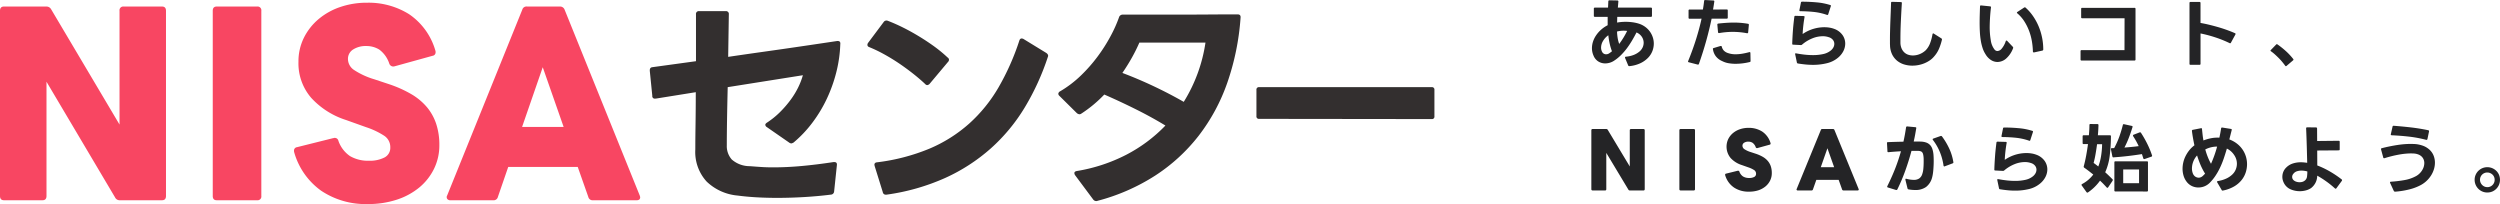 <svg xmlns="http://www.w3.org/2000/svg" width="298.035" height="24.326" viewBox="0 0 298.035 24.326"><g transform="translate(0 -2.674)"><g transform="translate(0 3)"><g transform="translate(0 0)"><path d="M2.688,1.482q-.476,0-.476-.511V-21.1q0-.511.476-.511H7.727a.637.637,0,0,1,.588.34l8.146,13.73V-21.1a.448.448,0,0,1,.5-.511h4.563q.476,0,.476.511V.971q0,.511-.476.511H16.517a.6.6,0,0,1-.588-.34L7.755-12.646V.971q0,.511-.476.511Zm25.363,0q-.476,0-.476-.511V-21.1q0-.511.476-.511h4.815a.448.448,0,0,1,.5.511V.971a.448.448,0,0,1-.5.511Zm18,.454A9.5,9.5,0,0,1,40.522.362,8.45,8.45,0,0,1,37.289-4.22a.636.636,0,0,1-.028-.2.409.409,0,0,1,.364-.426l4.311-1.078a.193.193,0,0,0,.084-.014.193.193,0,0,1,.084-.014.44.44,0,0,1,.448.34,3.642,3.642,0,0,0,1.386,1.83,4.235,4.235,0,0,0,2.282.553,3.777,3.777,0,0,0,1.82-.383,1.28,1.28,0,0,0,.7-1.206,1.611,1.611,0,0,0-.728-1.39,9.365,9.365,0,0,0-2.156-1.021l-2.38-.851a9.555,9.555,0,0,1-4.157-2.638,6.284,6.284,0,0,1-1.526-4.312,6.3,6.3,0,0,1,.644-2.851,6.96,6.96,0,0,1,1.75-2.227,7.981,7.981,0,0,1,2.589-1.447,9.742,9.742,0,0,1,3.191-.511,9.092,9.092,0,0,1,5.025,1.376,7.847,7.847,0,0,1,3.121,4.326.493.493,0,0,1,.028.2.409.409,0,0,1-.364.426L49.27-14.49a.613.613,0,0,1-.2.028.505.505,0,0,1-.448-.34,3.391,3.391,0,0,0-1.19-1.674,2.886,2.886,0,0,0-1.554-.426,2.767,2.767,0,0,0-1.568.411,1.306,1.306,0,0,0-.616,1.149,1.579,1.579,0,0,0,.7,1.277,9.088,9.088,0,0,0,2.463,1.135l1.708.567a14.157,14.157,0,0,1,2.645,1.177,7.188,7.188,0,0,1,1.876,1.546,6.088,6.088,0,0,1,1.12,2A7.924,7.924,0,0,1,54.589-5.1a6.349,6.349,0,0,1-.63,2.823A6.712,6.712,0,0,1,52.21-.05a8.2,8.2,0,0,1-2.687,1.461A10.885,10.885,0,0,1,46.051,1.936Zm9.862-.454a.434.434,0,0,1-.392-.17.379.379,0,0,1,0-.4l8.958-22.156a.516.516,0,0,1,.56-.369h3.919a.575.575,0,0,1,.56.369L78.476.915a1.2,1.2,0,0,1,.056.2q0,.369-.42.369H72.905a.519.519,0,0,1-.56-.4L71.086-2.49H62.8L61.568,1.085a.519.519,0,0,1-.56.4ZM69.406-7.255l-2.491-7.121L64.451-7.255Z" transform="translate(-2.212 22.064)" fill="#f84662"/><path d="M15.683,1.2q-1.3,0-2.5-.068T10.932.924a6.1,6.1,0,0,1-3.7-1.67,5.225,5.225,0,0,1-1.35-3.833q0-1.177.027-2.984T5.938-11.4l-4.778.767H1.079a.288.288,0,0,1-.324-.329l-.3-2.984V-14q0-.356.324-.383l5.183-.712v-5.585a.336.336,0,0,1,.378-.383H9.5a.336.336,0,0,1,.378.383L9.8-15.612q2.241-.329,4.279-.616t3.725-.534q1.687-.246,2.969-.438l2.011-.3h.081q.351,0,.3.383a15.6,15.6,0,0,1-.472,3.326,17.5,17.5,0,0,1-1.134,3.176A16.206,16.206,0,0,1,19.84-7.768,14.253,14.253,0,0,1,17.6-5.4a.939.939,0,0,1-.27.11.521.521,0,0,1-.27-.11L14.414-7.234a.367.367,0,0,1-.189-.274q0-.137.216-.274A9.728,9.728,0,0,0,15.98-9.028a12.443,12.443,0,0,0,1.255-1.451,9.649,9.649,0,0,0,.918-1.506,8.527,8.527,0,0,0,.553-1.437L9.744-12q-.054,2.218-.081,3.97T9.636-5.044a2.4,2.4,0,0,0,.594,1.67,3.241,3.241,0,0,0,2.16.794q.675.055,1.377.1t1.431.041q1.62,0,3.4-.164t3.752-.465h.108q.351,0,.3.383L22.431.431a.406.406,0,0,1-.4.383q-1.539.192-3.145.287T15.683,1.2Zm12.9-.383a.347.347,0,0,1-.351-.3l-.972-3.121-.027-.137q0-.274.324-.3a23.81,23.81,0,0,0,6.209-1.615A17.141,17.141,0,0,0,38.52-7.645a17.833,17.833,0,0,0,3.509-4.326,29.268,29.268,0,0,0,2.483-5.585q.081-.246.27-.246a.474.474,0,0,1,.216.055l2.726,1.67q.3.219.189.465a29.521,29.521,0,0,1-2.753,6.023A21.3,21.3,0,0,1,41.112-4.7,21.674,21.674,0,0,1,35.659-1.17,25.675,25.675,0,0,1,28.694.814Zm4.94-13.059a.371.371,0,0,1-.243-.137q-.7-.657-1.525-1.3T30.071-14.9q-.864-.575-1.741-1.054a16.394,16.394,0,0,0-1.687-.808q-.243-.082-.243-.274a.4.4,0,0,1,.081-.246l1.863-2.491a.4.4,0,0,1,.486-.137q.864.329,1.8.794t1.863,1.027q.931.561,1.822,1.2a16.419,16.419,0,0,1,1.647,1.355.323.323,0,0,1,.162.274.4.4,0,0,1-.135.274l-2.16,2.573A.448.448,0,0,1,33.526-12.245ZM53.663,1.581a.461.461,0,0,1-.351-.192l-2.16-2.9a.5.5,0,0,1-.081-.246q0-.192.3-.246a19.881,19.881,0,0,0,5.871-1.93,17.875,17.875,0,0,0,4.684-3.491q-1.62-.986-3.482-1.916t-3.806-1.78A15.132,15.132,0,0,1,51.908-8.85a.391.391,0,0,1-.243.082.58.58,0,0,1-.3-.137L49.29-10.958a.379.379,0,0,1-.135-.246.376.376,0,0,1,.216-.3,13.124,13.124,0,0,0,2.47-1.875,18.3,18.3,0,0,0,2.011-2.286,19.409,19.409,0,0,0,1.539-2.423,15.927,15.927,0,0,0,1-2.231.453.453,0,0,1,.432-.329H63.5q1.8,0,3.59-.014t3.442-.014q.4,0,.351.411a30.029,30.029,0,0,1-1.579,7.734,22.405,22.405,0,0,1-3.415,6.324,21.106,21.106,0,0,1-5.183,4.75,23.888,23.888,0,0,1-6.884,3.011A.371.371,0,0,1,53.663,1.581ZM64.11-10.246A18.446,18.446,0,0,0,66.7-17.309H58.819a19.539,19.539,0,0,1-.891,1.793q-.513.917-1.134,1.821,1.89.712,3.766,1.6T64.11-10.246ZM73.1-8.22a.288.288,0,0,1-.324-.329V-11.67A.288.288,0,0,1,73.1-12h20.57a.288.288,0,0,1,.324.329v3.148a.288.288,0,0,1-.324.329Z" transform="translate(77.009 22.064)" fill="#332f2f"/></g></g><path d="M5.238.558A.134.134,0,0,1,5.1.468L4.734-.414a.125.125,0,0,1-.009-.054q0-.09.108-.1a3.285,3.285,0,0,0,.954-.22,2.457,2.457,0,0,0,.657-.392,1.421,1.421,0,0,0,.383-.5,1.337,1.337,0,0,0,.121-.544,1.286,1.286,0,0,0-.22-.716,1.4,1.4,0,0,0-.635-.517q-.243.477-.522.949a10.372,10.372,0,0,1-.6.909,7.61,7.61,0,0,1-.7.815,5.135,5.135,0,0,1-.806.666,1.947,1.947,0,0,1-.544.265,1.94,1.94,0,0,1-.562.086A1.534,1.534,0,0,1,1.553.009a1.469,1.469,0,0,1-.581-.7,2.16,2.16,0,0,1-.189-.891,2.53,2.53,0,0,1,.126-.779,2.962,2.962,0,0,1,.369-.751,3.622,3.622,0,0,1,.59-.671,3.676,3.676,0,0,1,.788-.536v-1H1.134a.111.111,0,0,1-.126-.126v-.846a.111.111,0,0,1,.126-.126H2.7l.036-.756q.018-.126.135-.117l.936.018q.126,0,.126.135-.018.18-.031.36t-.032.36H7.812a.111.111,0,0,1,.126.126v.846a.111.111,0,0,1-.126.126H3.8l-.018.684q.243-.045.495-.068t.513-.023a6.058,6.058,0,0,1,.819.054,4.593,4.593,0,0,1,.72.153,2.644,2.644,0,0,1,.783.383,2.5,2.5,0,0,1,.572.567,2.531,2.531,0,0,1,.351.689,2.375,2.375,0,0,1,.122.747,2.506,2.506,0,0,1-.171.9,2.386,2.386,0,0,1-.531.814,3.15,3.15,0,0,1-.9.63A3.968,3.968,0,0,1,5.256.558ZM2.475-.855a.641.641,0,0,0,.369-.117,3.8,3.8,0,0,0,.324-.243,6.522,6.522,0,0,1-.275-.923,9.015,9.015,0,0,1-.158-.986,2.2,2.2,0,0,0-.643.7,1.561,1.561,0,0,0-.221.77,1.075,1.075,0,0,0,.135.531A.515.515,0,0,0,2.475-.855ZM4.032-2.088q.27-.36.509-.752t.437-.8a3.341,3.341,0,0,0-.414-.027,3.114,3.114,0,0,0-.792.1,6.208,6.208,0,0,0,.081.8A3.814,3.814,0,0,0,4.032-2.088ZM12.339.1q-.144-.027-.081-.162.558-1.377.95-2.633T13.851-5.1q-.342.009-.689.009h-.734A.111.111,0,0,1,12.3-5.22v-.846a.111.111,0,0,1,.126-.126h1.584q.045-.261.081-.513t.063-.5a.117.117,0,0,1,.135-.117l.963.054q.135,0,.117.135-.036.234-.072.473t-.081.472L16.857-6.2q.117,0,.117.126v.846a.111.111,0,0,1-.126.126h-1.8q-.261,1.26-.63,2.592t-.882,2.8a.119.119,0,0,1-.153.081Zm5.571.18a4.9,4.9,0,0,1-.851-.072,2.551,2.551,0,0,1-.752-.252,1.886,1.886,0,0,1-.756-.572,1.794,1.794,0,0,1-.342-.833.052.052,0,0,1-.009-.036.115.115,0,0,1,.1-.117l.81-.243h.045a.108.108,0,0,1,.108.09,1.032,1.032,0,0,0,.247.464A1.2,1.2,0,0,0,17-1a2.652,2.652,0,0,0,.909.144,4.793,4.793,0,0,0,.778-.067,8.527,8.527,0,0,0,.841-.184.1.1,0,0,1,.045-.009q.1,0,.1.117l.018.936q0,.126-.108.135a7.418,7.418,0,0,1-.833.153A6.711,6.711,0,0,1,17.91.279Zm1.35-3.645a9.079,9.079,0,0,0-1.674-.162,9.5,9.5,0,0,0-1.629.144h-.036q-.09,0-.108-.108l-.081-.882v-.018a.113.113,0,0,1,.117-.126q.477-.054.936-.085t.918-.032q.432,0,.851.036t.833.108q.117.018.1.144l-.081.873A.113.113,0,0,1,19.26-3.366ZM27.153.405q-.459,0-.914-.045t-.9-.117a.14.14,0,0,1-.126-.126l-.2-.954L25-.882q0-.108.135-.081.477.09.99.149a9.048,9.048,0,0,0,1.026.058,5.512,5.512,0,0,0,1.183-.122,2.137,2.137,0,0,0,.923-.428,1.221,1.221,0,0,0,.319-.387.9.9,0,0,0,.1-.405.751.751,0,0,0-.171-.477.97.97,0,0,0-.486-.315,2.165,2.165,0,0,0-.738-.117,3.33,3.33,0,0,0-1.21.248,4.451,4.451,0,0,0-1.229.743.208.208,0,0,1-.153.063L24.777-2q-.135,0-.117-.126.009-.351.031-.77t.054-.842q.031-.423.076-.833t.09-.751a.117.117,0,0,1,.135-.117l.972.027q.135,0,.108.135-.09.5-.149,1.035t-.076.972a4.6,4.6,0,0,1,1.314-.626,4.629,4.629,0,0,1,1.251-.184,3.89,3.89,0,0,1,.639.049,2.926,2.926,0,0,1,.558.148,2.072,2.072,0,0,1,.99.734,1.757,1.757,0,0,1,.324,1.013,1.992,1.992,0,0,1-.22.9,2.5,2.5,0,0,1-.653.8,3.218,3.218,0,0,1-1.319.648A6.829,6.829,0,0,1,27.153.405Zm1.638-5.958A7.016,7.016,0,0,0,27.257-5.9q-.77-.081-1.634-.09-.135,0-.108-.135l.18-.891q.009-.108.144-.108.873,0,1.746.081a7.505,7.505,0,0,1,1.6.315q.117.027.072.153l-.306.945A.111.111,0,0,1,28.791-5.553ZM38.97.5a3.308,3.308,0,0,1-.958-.14,2.475,2.475,0,0,1-.833-.432,2.253,2.253,0,0,1-.6-.747,2.61,2.61,0,0,1-.261-1.094q-.009-.153-.009-.328V-2.61q0-.45.013-.985T36.355-4.7q.022-.571.045-1.152t.041-1.129a.111.111,0,0,1,.126-.126l1.035.027a.111.111,0,0,1,.126.126q-.072,1.134-.121,2.232t-.049,1.962V-2.2a1.818,1.818,0,0,0,.144.666,1.392,1.392,0,0,0,.329.464,1.265,1.265,0,0,0,.463.27,1.752,1.752,0,0,0,.549.086,2.167,2.167,0,0,0,.81-.162,2.268,2.268,0,0,0,.72-.459,2.443,2.443,0,0,0,.5-.783,5.472,5.472,0,0,0,.306-1.125q.027-.1.09-.1a.1.1,0,0,1,.072.027l.9.567a.148.148,0,0,1,.063.171,6.752,6.752,0,0,1-.351,1.075,3.466,3.466,0,0,1-.585.914,2.458,2.458,0,0,1-.513.463,3.488,3.488,0,0,1-.634.342,3.7,3.7,0,0,1-.707.212A3.891,3.891,0,0,1,38.97.5ZM49.14.063a1.46,1.46,0,0,1-.788-.234A2.054,2.054,0,0,1,47.7-.864a3.075,3.075,0,0,1-.342-.72,5.929,5.929,0,0,1-.216-.882,9.329,9.329,0,0,1-.112-1.022Q47-4.032,47-4.617q0-.468.014-.954t.032-.99q.009-.135.135-.117l1.062.108a.113.113,0,0,1,.108.144q-.072.585-.108,1.157T48.2-4.158a9.324,9.324,0,0,0,.131,1.642,2.3,2.3,0,0,0,.445,1.094.452.452,0,0,0,.351.18.711.711,0,0,0,.491-.27,2.7,2.7,0,0,0,.491-.891q.027-.09.09-.09a.112.112,0,0,1,.081.036l.675.711a.138.138,0,0,1,.045.1.24.24,0,0,1-.027.108,3.053,3.053,0,0,1-.846,1.22A1.591,1.591,0,0,1,49.14.063ZM53.451-1.08q-.1,0-.1-.117a8.784,8.784,0,0,0-.126-1.237,6.61,6.61,0,0,0-.333-1.22,6.121,6.121,0,0,0-.567-1.129,4.236,4.236,0,0,0-.828-.95q-.054-.045-.054-.081a.1.1,0,0,1,.063-.09l.8-.522a.161.161,0,0,1,.081-.027.122.122,0,0,1,.09.036,5.618,5.618,0,0,1,.886,1.008A6.72,6.72,0,0,1,54.027-4.2a7.1,7.1,0,0,1,.414,1.341,7.058,7.058,0,0,1,.144,1.422.133.133,0,0,1-.108.144l-.99.216Zm5.706.972a.111.111,0,0,1-.126-.126v-.99a.111.111,0,0,1,.126-.126h5.112l.009-3.8H59.229a.111.111,0,0,1-.126-.126v-.99a.111.111,0,0,1,.126-.126h6.228a.111.111,0,0,1,.126.126v6.03a.111.111,0,0,1-.126.126ZM72.144.4A.111.111,0,0,1,72.018.27V-6.966a.111.111,0,0,1,.126-.126h1.062a.111.111,0,0,1,.126.126V-4.59q.522.09,1.058.221t1.062.283q.526.153,1.026.333t.95.378a.1.1,0,0,1,.081.1.145.145,0,0,1-.018.063l-.531.972a.107.107,0,0,1-.162.054,13.848,13.848,0,0,0-1.687-.68,15.406,15.406,0,0,0-1.777-.473V.27A.111.111,0,0,1,73.206.4ZM83.511.567q-.036,0-.081-.054Q83.268.288,83.07.05t-.423-.464q-.225-.225-.455-.432a4.62,4.62,0,0,0-.464-.369q-.054-.045-.054-.081a.1.1,0,0,1,.036-.063l.639-.657a.11.11,0,0,1,.153-.018,9.868,9.868,0,0,1,.986.783,7.356,7.356,0,0,1,.9.963.12.12,0,0,1,.027.072.124.124,0,0,1-.045.081l-.783.666A.186.186,0,0,1,83.511.567ZM.864,15.378q-.153,0-.153-.162v-7q0-.162.153-.162h1.62a.205.205,0,0,1,.189.108l2.619,4.356v-4.3a.143.143,0,0,1,.162-.162H6.921q.153,0,.153.162v7q0,.162-.153.162H5.31a.193.193,0,0,1-.189-.108L2.493,10.9v4.32q0,.162-.153.162Zm10.494,0q-.153,0-.153-.162v-7q0-.162.153-.162h1.548a.143.143,0,0,1,.162.162v7a.143.143,0,0,1-.162.162Zm8.127.144a3.082,3.082,0,0,1-1.778-.5,2.682,2.682,0,0,1-1.04-1.453.2.2,0,0,1-.009-.063.13.13,0,0,1,.117-.135l1.386-.342a.063.063,0,0,0,.027,0,.063.063,0,0,1,.027,0,.141.141,0,0,1,.144.108,1.158,1.158,0,0,0,.445.58,1.376,1.376,0,0,0,.733.175,1.228,1.228,0,0,0,.585-.122.405.405,0,0,0,.225-.382.509.509,0,0,0-.234-.441,3.029,3.029,0,0,0-.693-.324l-.765-.27a3.077,3.077,0,0,1-1.337-.837,2.124,2.124,0,0,1-.283-2.272,2.213,2.213,0,0,1,.563-.707,2.576,2.576,0,0,1,.832-.459,3.17,3.17,0,0,1,1.026-.162,2.952,2.952,0,0,1,1.615.437,2.492,2.492,0,0,1,1,1.373.154.154,0,0,1,.009.063.13.13,0,0,1-.117.135l-1.449.4a.2.2,0,0,1-.063.009.162.162,0,0,1-.144-.108,1.077,1.077,0,0,0-.382-.531.937.937,0,0,0-.5-.135.9.9,0,0,0-.5.13.413.413,0,0,0-.2.365.5.5,0,0,0,.225.4,2.939,2.939,0,0,0,.792.36l.549.18a4.582,4.582,0,0,1,.851.373,2.3,2.3,0,0,1,.6.491,1.925,1.925,0,0,1,.36.634,2.483,2.483,0,0,1,.121.806,1.992,1.992,0,0,1-.2.9,2.134,2.134,0,0,1-.562.707,2.646,2.646,0,0,1-.864.464A3.543,3.543,0,0,1,19.485,15.522Zm5.832-.144a.14.14,0,0,1-.126-.054.119.119,0,0,1,0-.126l2.88-7.029a.166.166,0,0,1,.18-.117h1.26a.185.185,0,0,1,.18.117l2.88,7.029a.376.376,0,0,1,.018.063q0,.117-.135.117H30.78a.167.167,0,0,1-.18-.126l-.405-1.134H27.531l-.4,1.134a.167.167,0,0,1-.18.126Zm4.338-2.772-.8-2.259-.792,2.259Zm6.417,2.421q-.135-.036-.072-.171.567-1.143.963-2.169a20.633,20.633,0,0,0,.657-1.98q-.351.018-.724.045t-.752.063h-.018a.1.1,0,0,1-.117-.117l-.054-.963a.1.1,0,0,1,.117-.117q.423-.018.891-.031t.954-.023q.1-.441.175-.864t.139-.846a.124.124,0,0,1,.144-.108l.954.09q.135.009.117.117-.063.378-.135.774t-.171.819h.468q.216,0,.387.009a2.1,2.1,0,0,1,.661.121,1.172,1.172,0,0,1,.441.293,1.272,1.272,0,0,1,.27.477,3.082,3.082,0,0,1,.131.666q.027.333.027.774,0,.27-.014.549t-.036.536q-.022.257-.058.477a3.638,3.638,0,0,1-.081.382,2.073,2.073,0,0,1-.729,1.139,2.156,2.156,0,0,1-1.287.356q-.18,0-.378-.018t-.405-.054a.154.154,0,0,1-.135-.117l-.252-1.026v-.045q0-.117.135-.072a3.627,3.627,0,0,0,.855.126,1.156,1.156,0,0,0,.644-.162.985.985,0,0,0,.373-.522,2.664,2.664,0,0,0,.135-.67q.036-.4.036-.788,0-.153,0-.3t-.014-.27a1.957,1.957,0,0,0-.058-.36.565.565,0,0,0-.112-.225.407.407,0,0,0-.185-.117,1.177,1.177,0,0,0-.292-.045h-.792q-.306,1.152-.724,2.322a21.679,21.679,0,0,1-.958,2.268.132.132,0,0,1-.162.072Zm6.723-2.511q-.081,0-.1-.108a6.787,6.787,0,0,0-.423-1.58,6.355,6.355,0,0,0-.837-1.463.173.173,0,0,1-.036-.081q0-.063.081-.09l.864-.306A.125.125,0,0,1,42.4,8.88a.154.154,0,0,1,.117.063,8.349,8.349,0,0,1,.891,1.512,6.132,6.132,0,0,1,.459,1.539.037.037,0,0,1,.009.027.139.139,0,0,1-.09.126l-.936.351A.138.138,0,0,1,42.795,12.516ZM51.246,15.4q-.459,0-.913-.045t-.9-.117a.14.14,0,0,1-.126-.126l-.2-.954-.009-.045q0-.108.135-.081.477.09.99.149a9.048,9.048,0,0,0,1.026.058,5.512,5.512,0,0,0,1.184-.122,2.137,2.137,0,0,0,.923-.427,1.221,1.221,0,0,0,.319-.387.9.9,0,0,0,.1-.4.751.751,0,0,0-.171-.477.97.97,0,0,0-.486-.315,2.165,2.165,0,0,0-.738-.117,3.33,3.33,0,0,0-1.211.248,4.451,4.451,0,0,0-1.229.743.208.208,0,0,1-.153.063L48.87,13q-.135,0-.117-.126.009-.351.032-.769t.054-.842q.031-.423.076-.833t.09-.751a.117.117,0,0,1,.135-.117l.972.027q.135,0,.108.135-.09.5-.149,1.035t-.076.972a4.583,4.583,0,0,1,2.565-.81,3.89,3.89,0,0,1,.639.049,2.926,2.926,0,0,1,.558.149,2.072,2.072,0,0,1,.99.733,1.757,1.757,0,0,1,.324,1.012,1.992,1.992,0,0,1-.221.9,2.5,2.5,0,0,1-.653.8,3.218,3.218,0,0,1-1.318.648A6.829,6.829,0,0,1,51.246,15.4Zm1.638-5.958A7.016,7.016,0,0,0,51.349,9.1q-.77-.081-1.633-.09-.135,0-.108-.135l.18-.891q.009-.108.144-.108.873,0,1.746.081a7.505,7.505,0,0,1,1.6.315q.117.027.072.153l-.306.945A.111.111,0,0,1,52.884,9.447Zm6.957,6.192a.15.15,0,0,1-.1-.054l-.567-.792a.154.154,0,0,1-.027-.072.11.11,0,0,1,.063-.1,3.941,3.941,0,0,0,.738-.5,4.139,4.139,0,0,0,.6-.634q-.261-.207-.527-.414t-.545-.4a.148.148,0,0,1-.063-.171q.162-.6.288-1.278t.216-1.368h-.513a.111.111,0,0,1-.126-.126v-.8a.111.111,0,0,1,.126-.126h.621q.027-.315.045-.621t.018-.594a.111.111,0,0,1,.126-.126l.828.009a.111.111,0,0,1,.126.126q-.009.306-.027.607t-.045.6h1.431a.111.111,0,0,1,.126.126,19.729,19.729,0,0,1-.144,2.309,6.872,6.872,0,0,1-.54,1.976q.225.2.441.409t.423.418a.111.111,0,0,1,.045.09.212.212,0,0,1-.027.09L62.325,15a.11.11,0,0,1-.1.063.124.124,0,0,1-.081-.045q-.171-.189-.364-.391t-.428-.418a5.69,5.69,0,0,1-1.431,1.4A.132.132,0,0,1,59.841,15.639Zm1.305-3.114a5.836,5.836,0,0,0,.324-1.2A9.382,9.382,0,0,0,61.6,9.861h-.6q-.072.549-.175,1.152T60.588,12.1Q60.84,12.273,61.146,12.525ZM63.189,15.5a.111.111,0,0,1-.126-.126V12.03a.111.111,0,0,1,.126-.126h3.753a.111.111,0,0,1,.126.126v3.348a.111.111,0,0,1-.126.126Zm2.817-.99V12.876h-1.89v1.638Zm.612-2.871q-.081,0-.108-.1-.045-.126-.081-.247t-.081-.248q-.846.135-1.7.234t-1.679.153l-.018.009q-.1,0-.126-.117l-.171-.846v-.036q0-.1.117-.108h.135a1.092,1.092,0,0,0,.135-.009A9.651,9.651,0,0,0,63.639,9a14.565,14.565,0,0,0,.432-1.417.114.114,0,0,1,.153-.1l.909.2q.135.027.09.153-.216.7-.454,1.309a11.176,11.176,0,0,1-.508,1.121q.441-.036.864-.076t.837-.095A9.347,9.347,0,0,0,65.3,8.907a.294.294,0,0,1-.018-.072.1.1,0,0,1,.072-.1l.72-.279a.125.125,0,0,1,.054-.009.117.117,0,0,1,.108.063,12.808,12.808,0,0,1,.743,1.3,10.734,10.734,0,0,1,.572,1.381.125.125,0,0,1,.009.054.108.108,0,0,1-.09.108l-.8.279ZM75.969,15.4a.133.133,0,0,1-.117-.081l-.531-.909a.145.145,0,0,1-.018-.063q0-.072.1-.09a3.765,3.765,0,0,0,1.021-.306,2.633,2.633,0,0,0,.706-.481,1.741,1.741,0,0,0,.41-.608,1.814,1.814,0,0,0,.131-.666,1.834,1.834,0,0,0-.342-1.062,2.135,2.135,0,0,0-.855-.747q-.18.621-.378,1.2a10.271,10.271,0,0,1-.446,1.094,7.715,7.715,0,0,1-.549.967,5.486,5.486,0,0,1-.679.828,1.9,1.9,0,0,1-.634.414,1.931,1.931,0,0,1-.707.135,1.814,1.814,0,0,1-.743-.157,1.675,1.675,0,0,1-.616-.473,2.2,2.2,0,0,1-.405-.756,2.89,2.89,0,0,1-.126-.846,3.378,3.378,0,0,1,.086-.747,3.343,3.343,0,0,1,.257-.729,4,4,0,0,1,.414-.67,3.245,3.245,0,0,1,.558-.571,1.033,1.033,0,0,1,.1-.081q-.1-.459-.175-.891t-.121-.81V8.268a.108.108,0,0,1,.1-.117l.963-.189a.052.052,0,0,1,.036-.009q.1,0,.1.117.036.342.072.675t.1.675a4.965,4.965,0,0,1,.954-.275,4.025,4.025,0,0,1,.945-.058q.063-.279.113-.554t.094-.545a.112.112,0,0,1,.144-.108l1.026.162q.135.027.09.153l-.279,1.1a3.467,3.467,0,0,1,.9.495,3.093,3.093,0,0,1,.711.765,3.087,3.087,0,0,1,.5,1.692,3.207,3.207,0,0,1-.158.985,2.865,2.865,0,0,1-.5.918,3.239,3.239,0,0,1-.886.752,4.283,4.283,0,0,1-1.318.486l-.036.009Zm-2.862-1.539a.754.754,0,0,0,.5-.216q.135-.126.27-.27a7.339,7.339,0,0,1-.54-1.035,11.562,11.562,0,0,1-.414-1.134,2.359,2.359,0,0,0-.472.779,2.313,2.313,0,0,0-.14.76,1.648,1.648,0,0,0,.086.549.882.882,0,0,0,.239.378A.745.745,0,0,0,73.107,13.857ZM74.583,12.2q.207-.459.391-.972t.338-1.08a3.123,3.123,0,0,0-1.413.342,8.679,8.679,0,0,0,.293.882A6.931,6.931,0,0,0,74.583,12.2Zm10.575,3.267a2.736,2.736,0,0,1-1.013-.194,1.618,1.618,0,0,1-.77-.608,1.891,1.891,0,0,1-.211-.436,1.512,1.512,0,0,1-.076-.482,1.594,1.594,0,0,1,.108-.571,1.533,1.533,0,0,1,.36-.535,1.962,1.962,0,0,1,.756-.468,3.038,3.038,0,0,1,1-.153q.18,0,.36.018t.378.045q-.018-.864-.049-1.935T85.923,7.98a.111.111,0,0,1,.126-.126l1.053.009q.108,0,.126.126l.009,1.494L89.8,9.456a.111.111,0,0,1,.126.126v.891a.111.111,0,0,1-.126.126l-2.556.018.009,1.782a10.193,10.193,0,0,1,1.413.666,12.278,12.278,0,0,1,1.485.99.113.113,0,0,1,.054.1.161.161,0,0,1-.027.081l-.648.882a.106.106,0,0,1-.09.054.173.173,0,0,1-.081-.036,11.019,11.019,0,0,0-.994-.806,11.148,11.148,0,0,0-1.12-.715,1.877,1.877,0,0,1-.738,1.485,2.09,2.09,0,0,1-.621.274A2.792,2.792,0,0,1,85.158,15.468ZM85.14,14.4a1.19,1.19,0,0,0,.328-.045.818.818,0,0,0,.284-.144.7.7,0,0,0,.275-.472,4.566,4.566,0,0,0,.04-.626,2.607,2.607,0,0,0-.711-.1,1.712,1.712,0,0,0-.535.081.842.842,0,0,0-.41.288.594.594,0,0,0-.117.184.539.539,0,0,0-.036.193.514.514,0,0,0,.153.378.827.827,0,0,0,.324.194A1.247,1.247,0,0,0,85.14,14.4Zm11.367,1.116a.134.134,0,0,1-.135-.09l-.432-.936a.376.376,0,0,1-.018-.063q0-.09.108-.09a14.778,14.778,0,0,0,1.606-.193,4.5,4.5,0,0,0,1.418-.491,1.979,1.979,0,0,0,.7-.684,1.634,1.634,0,0,0,.257-.855,1.139,1.139,0,0,0-.076-.414,1.018,1.018,0,0,0-.234-.356,1.187,1.187,0,0,0-.405-.256,1.85,1.85,0,0,0-.59-.117l-.279-.009a8.433,8.433,0,0,0-1.417.139,13.825,13.825,0,0,0-1.732.428.125.125,0,0,1-.054.009.108.108,0,0,1-.108-.09l-.261-.954v-.045a.094.094,0,0,1,.09-.108,18.826,18.826,0,0,1,1.867-.382,10.992,10.992,0,0,1,1.607-.13l.3.009a3.536,3.536,0,0,1,1.147.216,2.367,2.367,0,0,1,.8.5,1.908,1.908,0,0,1,.464.7,2.278,2.278,0,0,1,.148.814,2.663,2.663,0,0,1-.108.743,3.033,3.033,0,0,1-.319.725,3.349,3.349,0,0,1-.522.657,3.285,3.285,0,0,1-.715.531,5.841,5.841,0,0,1-1.359.522,9.8,9.8,0,0,1-1.719.279Zm3.717-6.174a14.671,14.671,0,0,0-2.092-.387q-1.058-.117-2-.153-.153-.018-.108-.144l.2-.882a.12.12,0,0,1,.135-.108q.486.036,1.017.086t1.067.112q.536.063,1.053.148t.977.184a.12.12,0,0,1,.1.153l-.189.9Q100.35,9.384,100.224,9.339Zm7.3,6.282a1.488,1.488,0,0,1-.59-.117,1.514,1.514,0,0,1-.923-1.4,1.455,1.455,0,0,1,.117-.585,1.524,1.524,0,0,1,.805-.8,1.544,1.544,0,0,1,1.179,0,1.551,1.551,0,0,1,.481.319,1.461,1.461,0,0,1,.324.477,1.544,1.544,0,0,1,0,1.179,1.551,1.551,0,0,1-.319.481,1.508,1.508,0,0,1-.481.329A1.472,1.472,0,0,1,107.523,15.621Zm-.009-.639a.847.847,0,0,0,.63-.257.859.859,0,0,0,.252-.625.848.848,0,0,0-.067-.338.832.832,0,0,0-.189-.274.908.908,0,0,0-.284-.184.88.88,0,0,0-.342-.068.86.86,0,0,0-.864.864.848.848,0,0,0,.068.337.923.923,0,0,0,.184.279.892.892,0,0,0,.275.193A.8.8,0,0,0,107.514,14.982Z" transform="translate(189 10)" fill="#242426"/></g></svg>
